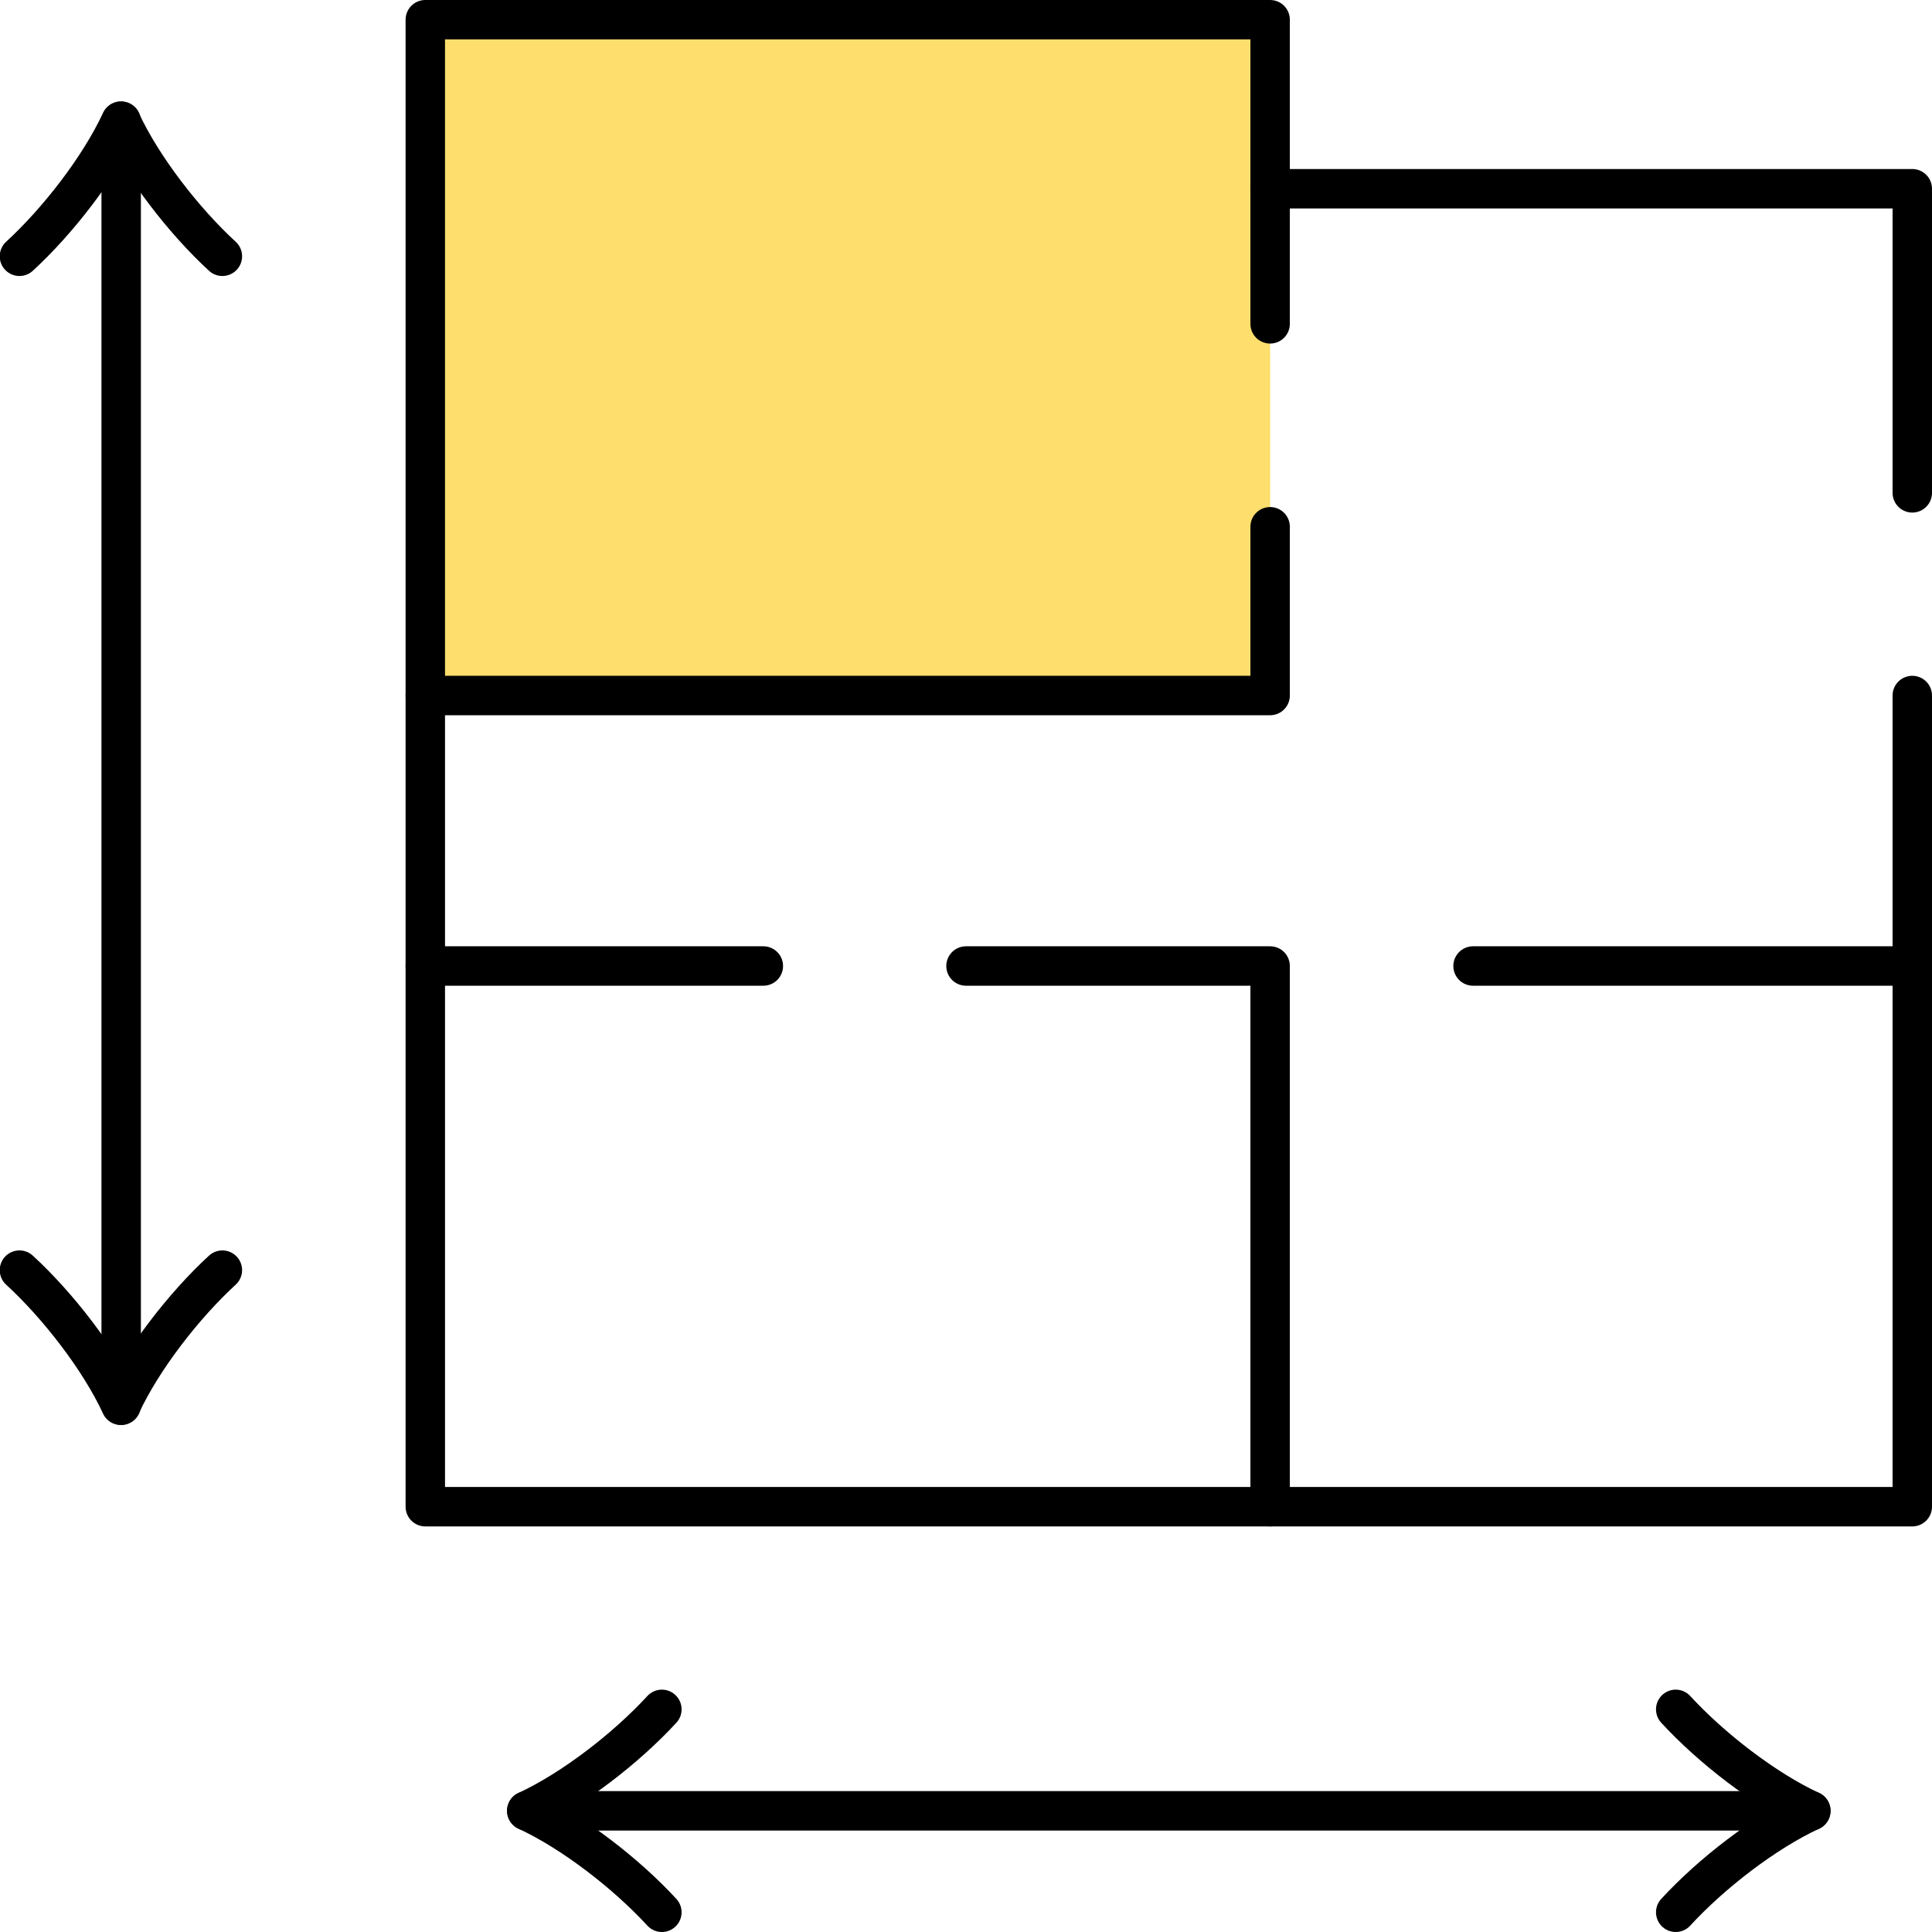 <svg xmlns="http://www.w3.org/2000/svg" id="Layer_2" data-name="Layer 2" viewBox="0 0 73.5 73.5"><defs><style>      .cls-1 {        fill: #fede6d;      }      .cls-1, .cls-2 {        stroke: #000;        stroke-linecap: round;        stroke-linejoin: round;        stroke-width: 1.5px;      }      .cls-2 {        fill: none;      }    </style></defs><g id="Layer_1-2" data-name="Layer 1"><polyline class="cls-1" points="48.32 12.32 48.32 .75 16.18 .75 16.18 26.46 48.32 26.46 48.32 20.04"></polyline><polyline class="cls-2" points="16.18 26.46 16.18 57.32 72.75 57.32 72.75 26.46"></polyline><polyline class="cls-2" points="72.75 18.75 72.75 7.18 48.32 7.18"></polyline><line class="cls-2" x1="16.18" y1="36.75" x2="29.04" y2="36.75"></line><polyline class="cls-2" points="36.75 36.75 48.32 36.75 48.32 57.32"></polyline><line class="cls-2" x1="56.04" y1="36.75" x2="72.75" y2="36.75"></line><line class="cls-2" x1="4.61" y1="4.61" x2="4.61" y2="53.46"></line><path class="cls-2" d="M8.46,9.75c-1.47-1.35-3.05-3.39-3.86-5.14-.81,1.75-2.39,3.79-3.86,5.14"></path><path class="cls-2" d="M8.46,48.32c-1.47,1.35-3.05,3.39-3.86,5.14-.81-1.75-2.39-3.79-3.86-5.14"></path><line class="cls-2" x1="68.89" y1="68.89" x2="20.04" y2="68.89"></line><path class="cls-2" d="M63.75,72.75c1.35-1.47,3.39-3.05,5.14-3.86-1.75-.81-3.79-2.39-5.14-3.86"></path><path class="cls-2" d="M25.18,72.75c-1.35-1.47-3.39-3.05-5.14-3.86,1.75-.81,3.79-2.39,5.14-3.86"></path></g></svg>